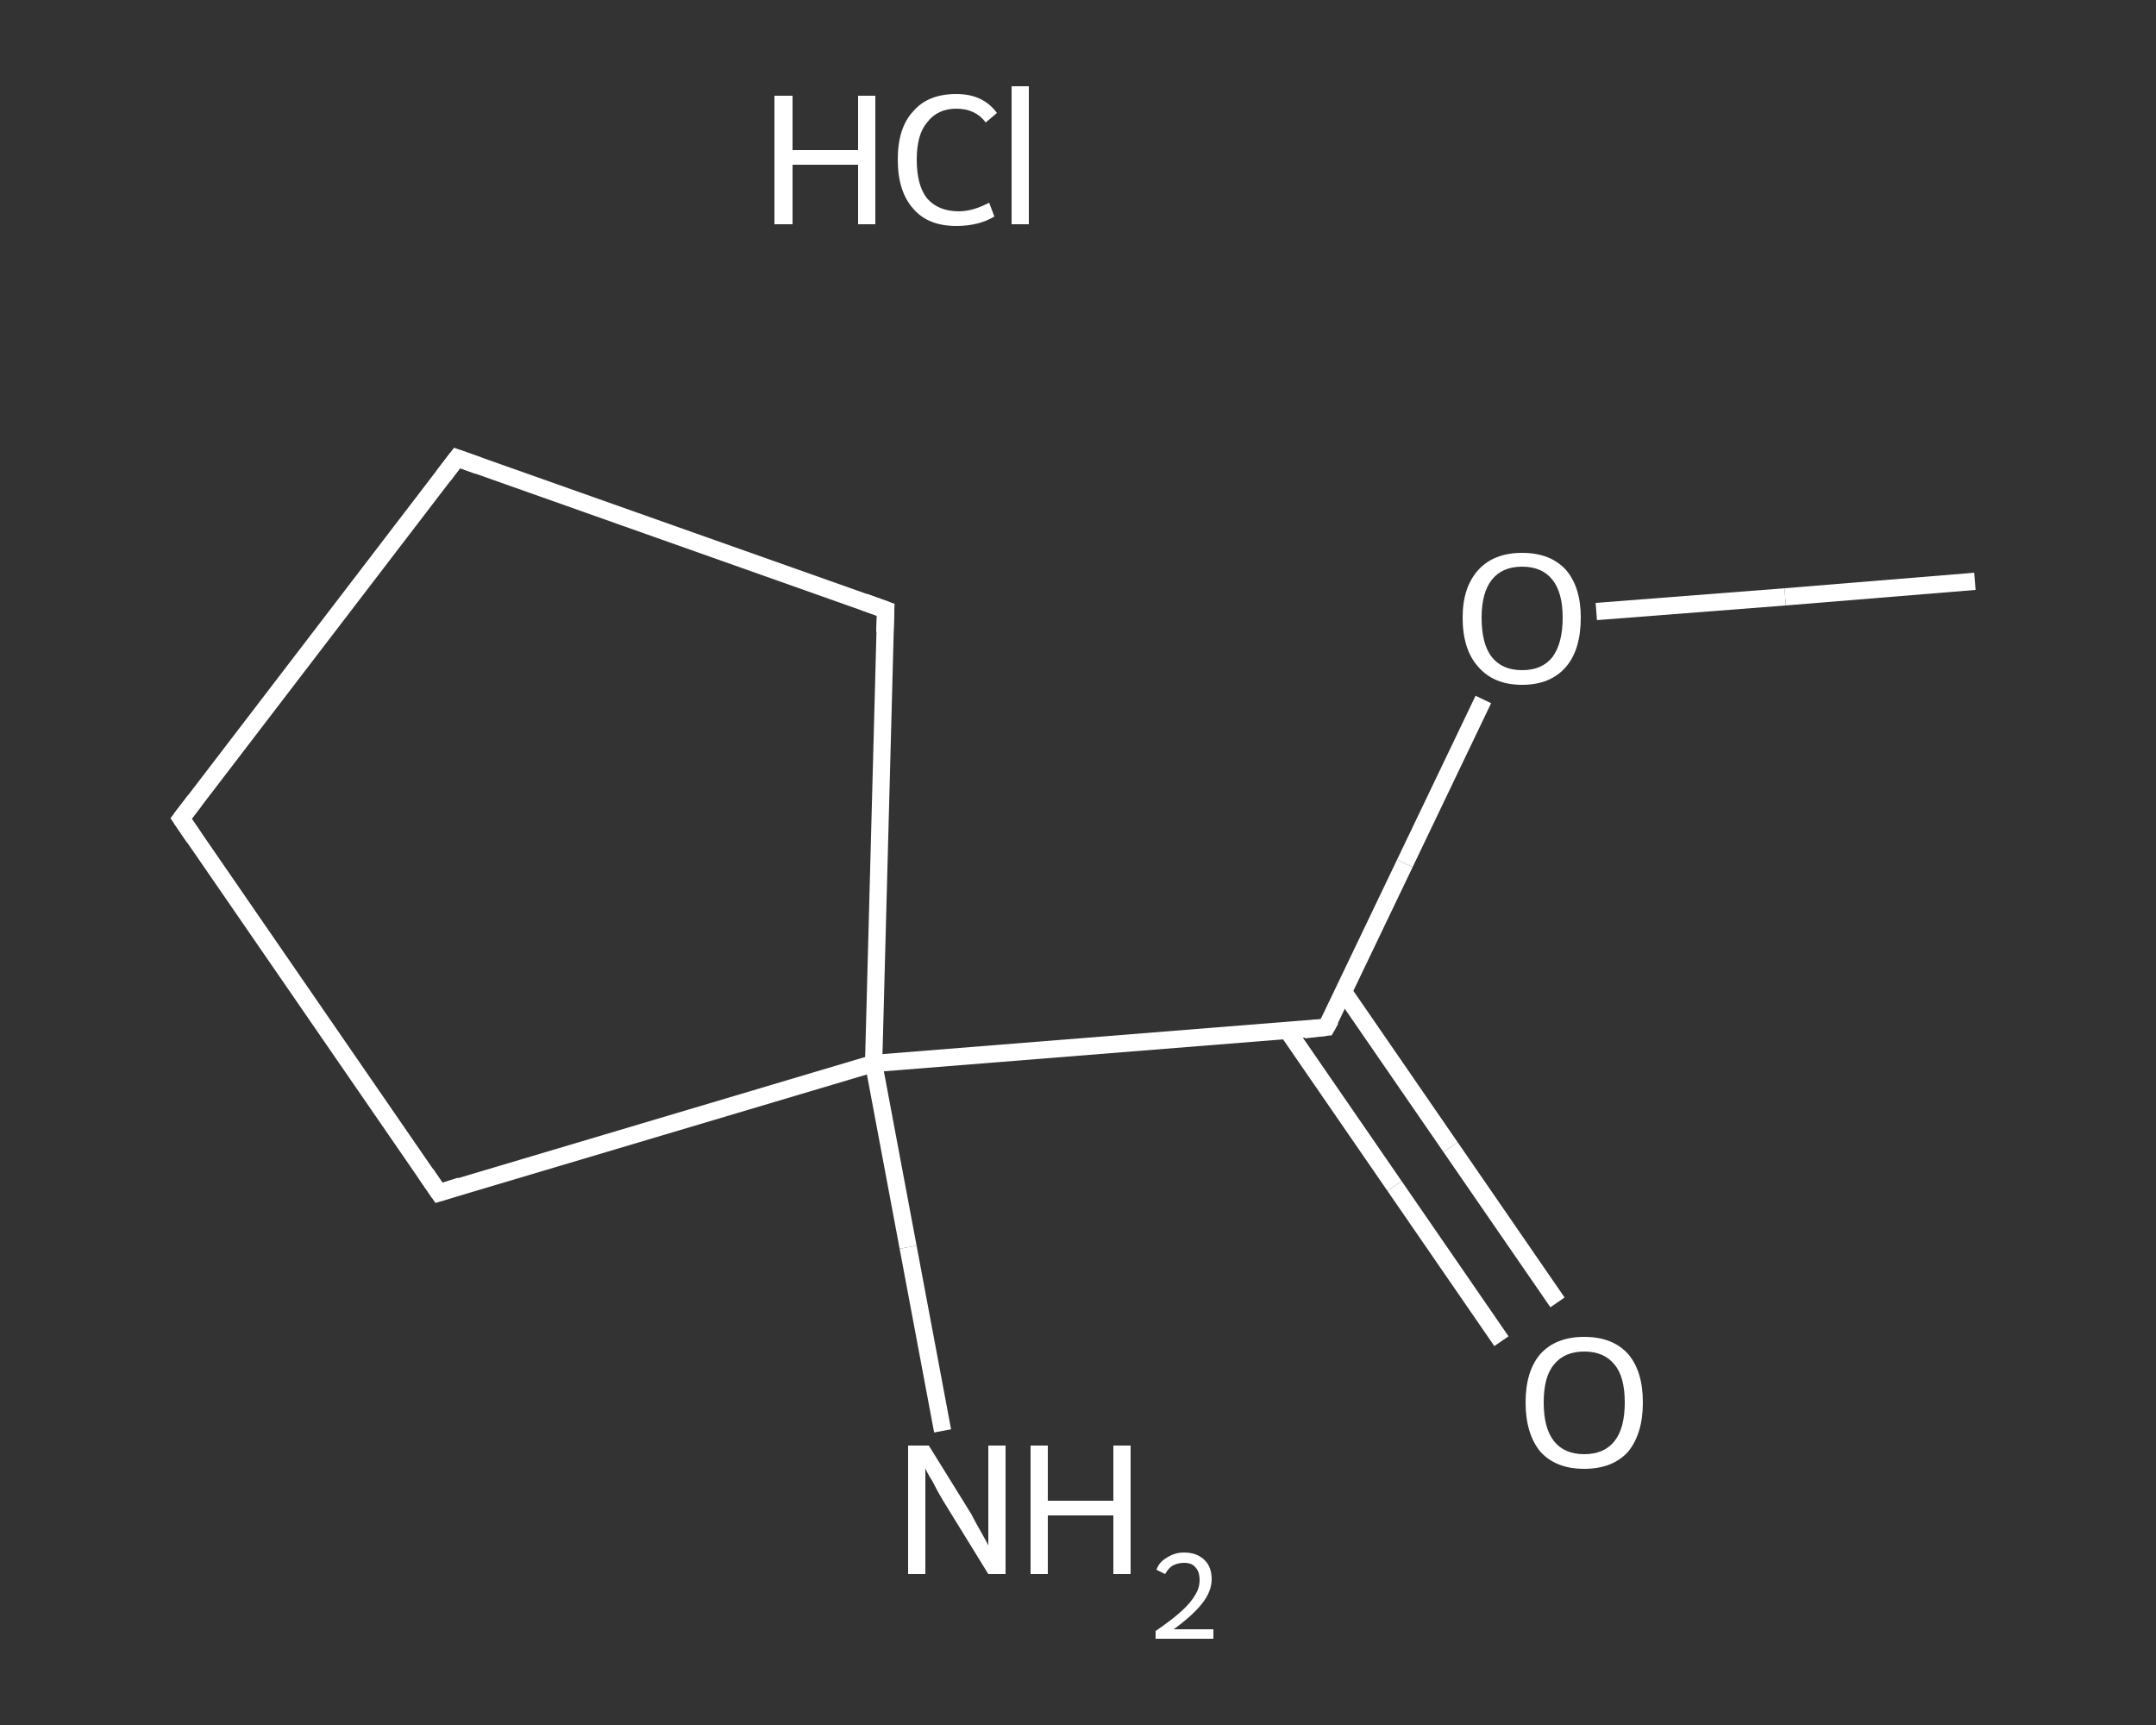<?xml version='1.0' encoding='iso-8859-1'?>
<svg version='1.1' baseProfile='full'
              xmlns='http://www.w3.org/2000/svg'
                      xmlns:rdkit='http://www.rdkit.org/xml'
                      xmlns:xlink='http://www.w3.org/1999/xlink'
                  xml:space='preserve'
width='250px' height='200px' viewBox='0 0 250 200'>
<rect x="0" y="0" width="250" height="200" fill="#333333" stroke="none"/>
<!-- END OF HEADER -->
<rect style='opacity:1.0;fill:transparent;stroke:none' width='250.0' height='200.0' x='0.0' y='0.0'> </rect>
<path class='bond-0 atom-0 atom-1' d='M 229.0,67.4 L 207.0,69.2' style='fill:none;fill-rule:evenodd;stroke:#FFFFFF;stroke-width:2.0px;stroke-linecap:butt;stroke-linejoin:miter;stroke-opacity:1' />
<path class='bond-0 atom-0 atom-1' d='M 207.0,69.2 L 185.1,70.9' style='fill:none;fill-rule:evenodd;stroke:#FFFFFF;stroke-width:2.0px;stroke-linecap:butt;stroke-linejoin:miter;stroke-opacity:1' />
<path class='bond-1 atom-1 atom-2' d='M 172.0,81.1 L 162.9,100.1' style='fill:none;fill-rule:evenodd;stroke:#FFFFFF;stroke-width:2.0px;stroke-linecap:butt;stroke-linejoin:miter;stroke-opacity:1' />
<path class='bond-1 atom-1 atom-2' d='M 162.9,100.1 L 153.8,119.1' style='fill:none;fill-rule:evenodd;stroke:#FFFFFF;stroke-width:2.0px;stroke-linecap:butt;stroke-linejoin:miter;stroke-opacity:1' />
<path class='bond-2 atom-2 atom-3' d='M 149.3,119.5 L 161.7,137.5' style='fill:none;fill-rule:evenodd;stroke:#FFFFFF;stroke-width:2.0px;stroke-linecap:butt;stroke-linejoin:miter;stroke-opacity:1' />
<path class='bond-2 atom-2 atom-3' d='M 161.7,137.5 L 174.1,155.5' style='fill:none;fill-rule:evenodd;stroke:#FFFFFF;stroke-width:2.0px;stroke-linecap:butt;stroke-linejoin:miter;stroke-opacity:1' />
<path class='bond-2 atom-2 atom-3' d='M 155.8,115.0 L 168.2,133.0' style='fill:none;fill-rule:evenodd;stroke:#FFFFFF;stroke-width:2.0px;stroke-linecap:butt;stroke-linejoin:miter;stroke-opacity:1' />
<path class='bond-2 atom-2 atom-3' d='M 168.2,133.0 L 180.6,151.0' style='fill:none;fill-rule:evenodd;stroke:#FFFFFF;stroke-width:2.0px;stroke-linecap:butt;stroke-linejoin:miter;stroke-opacity:1' />
<path class='bond-3 atom-2 atom-4' d='M 153.8,119.1 L 101.3,123.3' style='fill:none;fill-rule:evenodd;stroke:#FFFFFF;stroke-width:2.0px;stroke-linecap:butt;stroke-linejoin:miter;stroke-opacity:1' />
<path class='bond-4 atom-4 atom-5' d='M 101.3,123.3 L 105.3,144.6' style='fill:none;fill-rule:evenodd;stroke:#FFFFFF;stroke-width:2.0px;stroke-linecap:butt;stroke-linejoin:miter;stroke-opacity:1' />
<path class='bond-4 atom-4 atom-5' d='M 105.3,144.6 L 109.3,165.9' style='fill:none;fill-rule:evenodd;stroke:#FFFFFF;stroke-width:2.0px;stroke-linecap:butt;stroke-linejoin:miter;stroke-opacity:1' />
<path class='bond-5 atom-4 atom-6' d='M 101.3,123.3 L 102.7,70.7' style='fill:none;fill-rule:evenodd;stroke:#FFFFFF;stroke-width:2.0px;stroke-linecap:butt;stroke-linejoin:miter;stroke-opacity:1' />
<path class='bond-6 atom-6 atom-7' d='M 102.7,70.7 L 53.0,53.1' style='fill:none;fill-rule:evenodd;stroke:#FFFFFF;stroke-width:2.0px;stroke-linecap:butt;stroke-linejoin:miter;stroke-opacity:1' />
<path class='bond-7 atom-7 atom-8' d='M 53.0,53.1 L 21.0,94.9' style='fill:none;fill-rule:evenodd;stroke:#FFFFFF;stroke-width:2.0px;stroke-linecap:butt;stroke-linejoin:miter;stroke-opacity:1' />
<path class='bond-8 atom-8 atom-9' d='M 21.0,94.9 L 50.9,138.3' style='fill:none;fill-rule:evenodd;stroke:#FFFFFF;stroke-width:2.0px;stroke-linecap:butt;stroke-linejoin:miter;stroke-opacity:1' />
<path class='bond-9 atom-9 atom-4' d='M 50.9,138.3 L 101.3,123.3' style='fill:none;fill-rule:evenodd;stroke:#FFFFFF;stroke-width:2.0px;stroke-linecap:butt;stroke-linejoin:miter;stroke-opacity:1' />
<path d='M 154.3,118.2 L 153.8,119.1 L 151.2,119.4' style='fill:none;stroke:#FFFFFF;stroke-width:2.0px;stroke-linecap:butt;stroke-linejoin:miter;stroke-opacity:1;' />
<path d='M 102.6,73.3 L 102.7,70.7 L 100.2,69.8' style='fill:none;stroke:#FFFFFF;stroke-width:2.0px;stroke-linecap:butt;stroke-linejoin:miter;stroke-opacity:1;' />
<path d='M 55.5,54.0 L 53.0,53.1 L 51.4,55.2' style='fill:none;stroke:#FFFFFF;stroke-width:2.0px;stroke-linecap:butt;stroke-linejoin:miter;stroke-opacity:1;' />
<path d='M 22.6,92.8 L 21.0,94.9 L 22.5,97.1' style='fill:none;stroke:#FFFFFF;stroke-width:2.0px;stroke-linecap:butt;stroke-linejoin:miter;stroke-opacity:1;' />
<path d='M 49.4,136.1 L 50.9,138.3 L 53.4,137.5' style='fill:none;stroke:#FFFFFF;stroke-width:2.0px;stroke-linecap:butt;stroke-linejoin:miter;stroke-opacity:1;' />
<path class='atom-1' d='M 169.6 71.6
Q 169.6 68.1, 171.4 66.1
Q 173.2 64.1, 176.5 64.1
Q 179.8 64.1, 181.6 66.1
Q 183.3 68.1, 183.3 71.6
Q 183.3 75.3, 181.6 77.3
Q 179.8 79.4, 176.5 79.4
Q 173.2 79.4, 171.4 77.3
Q 169.6 75.3, 169.6 71.6
M 176.5 77.7
Q 178.8 77.7, 180.0 76.2
Q 181.2 74.6, 181.2 71.6
Q 181.2 68.7, 180.0 67.2
Q 178.8 65.7, 176.5 65.7
Q 174.2 65.7, 173.0 67.2
Q 171.8 68.7, 171.8 71.6
Q 171.8 74.7, 173.0 76.2
Q 174.2 77.7, 176.5 77.7
' fill='#FFFFFF'/>
<path class='atom-3' d='M 176.9 162.6
Q 176.9 159.0, 178.6 157.0
Q 180.4 155.0, 183.7 155.0
Q 187.0 155.0, 188.8 157.0
Q 190.5 159.0, 190.5 162.6
Q 190.5 166.2, 188.8 168.3
Q 187.0 170.3, 183.7 170.3
Q 180.4 170.3, 178.6 168.3
Q 176.9 166.2, 176.9 162.6
M 183.7 168.6
Q 186.0 168.6, 187.2 167.1
Q 188.4 165.6, 188.4 162.6
Q 188.4 159.6, 187.2 158.2
Q 186.0 156.7, 183.7 156.7
Q 181.4 156.7, 180.2 158.2
Q 179.0 159.6, 179.0 162.6
Q 179.0 165.6, 180.2 167.1
Q 181.4 168.6, 183.7 168.6
' fill='#FFFFFF'/>
<path class='atom-5' d='M 107.7 167.6
L 112.6 175.5
Q 113.0 176.3, 113.8 177.7
Q 114.6 179.1, 114.6 179.2
L 114.6 167.6
L 116.6 167.6
L 116.6 182.5
L 114.6 182.5
L 109.3 173.9
Q 108.7 172.9, 108.1 171.7
Q 107.4 170.6, 107.3 170.2
L 107.3 182.5
L 105.3 182.5
L 105.3 167.6
L 107.7 167.6
' fill='#FFFFFF'/>
<path class='atom-5' d='M 119.5 167.6
L 121.5 167.6
L 121.5 174.0
L 129.1 174.0
L 129.1 167.6
L 131.1 167.6
L 131.1 182.5
L 129.1 182.5
L 129.1 175.7
L 121.5 175.7
L 121.5 182.5
L 119.5 182.5
L 119.5 167.6
' fill='#FFFFFF'/>
<path class='atom-5' d='M 134.1 182.0
Q 134.4 181.1, 135.3 180.6
Q 136.2 180.0, 137.3 180.0
Q 138.8 180.0, 139.7 180.9
Q 140.5 181.7, 140.5 183.1
Q 140.5 184.5, 139.4 185.9
Q 138.3 187.3, 136.1 188.9
L 140.7 188.9
L 140.7 190.0
L 134.0 190.0
L 134.0 189.1
Q 135.9 187.8, 137.0 186.8
Q 138.1 185.8, 138.6 184.9
Q 139.1 184.1, 139.1 183.2
Q 139.1 182.2, 138.6 181.7
Q 138.2 181.2, 137.3 181.2
Q 136.6 181.2, 136.0 181.5
Q 135.5 181.8, 135.1 182.5
L 134.1 182.0
' fill='#FFFFFF'/>
<path class='atom-10' d='M 89.8 11.1
L 91.9 11.1
L 91.9 17.4
L 99.5 17.4
L 99.5 11.1
L 101.5 11.1
L 101.5 26.0
L 99.5 26.0
L 99.5 19.1
L 91.9 19.1
L 91.9 26.0
L 89.8 26.0
L 89.8 11.1
' fill='#FFFFFF'/>
<path class='atom-10' d='M 104.1 18.5
Q 104.1 14.8, 105.9 12.9
Q 107.6 10.9, 110.9 10.9
Q 114.0 10.9, 115.6 13.1
L 114.3 14.2
Q 113.1 12.6, 110.9 12.6
Q 108.7 12.6, 107.5 14.2
Q 106.3 15.6, 106.3 18.5
Q 106.3 21.5, 107.5 23.0
Q 108.8 24.5, 111.2 24.5
Q 112.8 24.5, 114.7 23.5
L 115.3 25.1
Q 114.5 25.6, 113.4 25.9
Q 112.2 26.2, 110.9 26.2
Q 107.6 26.2, 105.9 24.2
Q 104.1 22.2, 104.1 18.5
' fill='#FFFFFF'/>
<path class='atom-10' d='M 117.3 10.0
L 119.3 10.0
L 119.3 26.0
L 117.3 26.0
L 117.3 10.0
' fill='#FFFFFF'/>
</svg>
